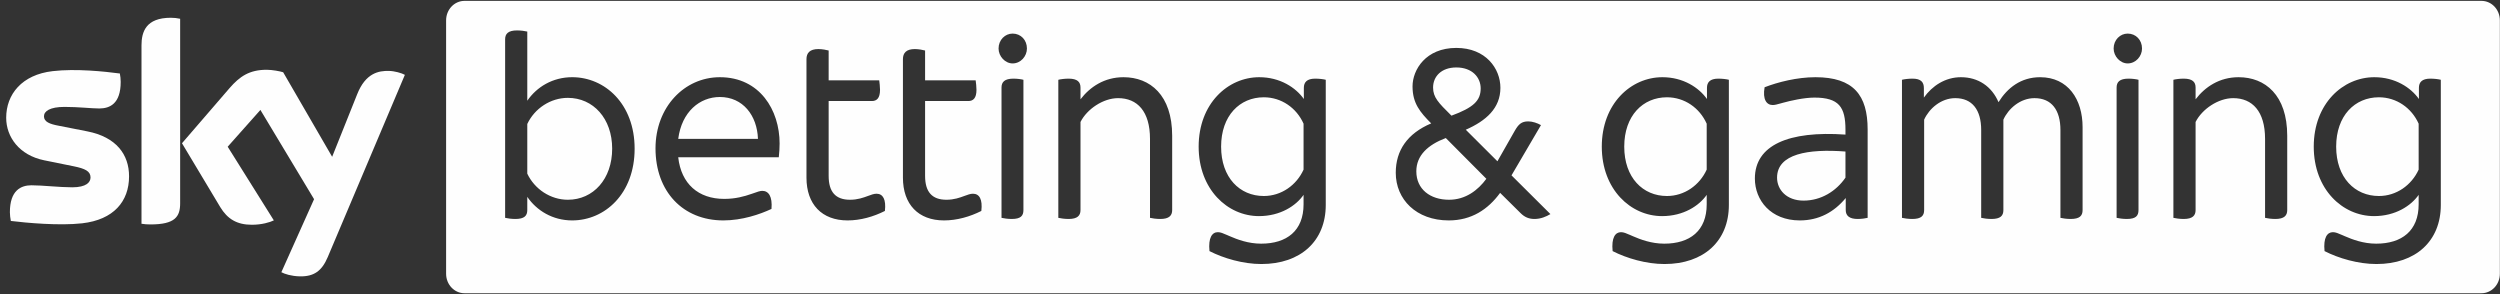 <svg width="221" height="26" viewBox="0 0 221 26" fill="none" xmlns="http://www.w3.org/2000/svg">
<rect x="0" y="0" width="221" height="26" fill="#333333" stroke="none"/>
<g id="sky copy">
<path id="Fill 2" fill-rule="evenodd" clip-rule="evenodd" d="M41.058 0.078H219.365C220.261 0.078 220.987 0.848 220.987 1.799V24.201C220.987 25.152 220.261 25.922 219.365 25.922H41.058C40.162 25.922 39.436 25.152 39.436 24.201V1.799C39.436 0.848 40.162 0.078 41.058 0.078ZM46.612 8.904C47.447 7.686 48.858 6.824 50.579 6.824C53.471 6.824 56.101 9.184 56.101 13.142C56.101 17.125 53.471 19.485 50.579 19.485C48.858 19.485 47.447 18.621 46.612 17.403V18.571C46.612 19.077 46.348 19.357 45.559 19.357C45.226 19.357 44.842 19.306 44.653 19.256V3.475C44.653 2.994 44.914 2.689 45.703 2.689C46.038 2.689 46.42 2.741 46.612 2.79V8.904ZM46.612 15.35C47.257 16.72 48.666 17.658 50.197 17.658C52.444 17.658 54.116 15.831 54.116 13.142C54.116 10.478 52.444 8.651 50.197 8.651C48.666 8.651 47.257 9.589 46.612 10.96V15.35ZM57.947 13.116C57.947 9.464 60.503 6.825 63.635 6.825C67.172 6.825 68.917 9.742 68.917 12.686C68.917 13.04 68.893 13.472 68.845 13.904H59.955C60.216 16.261 61.745 17.582 64.017 17.582C64.996 17.582 65.761 17.378 66.478 17.125C66.98 16.946 67.195 16.872 67.387 16.872C67.936 16.872 68.294 17.354 68.199 18.469C67.172 18.952 65.594 19.485 63.945 19.485C60.359 19.485 57.947 16.922 57.947 13.116ZM63.635 8.575C61.866 8.575 60.265 9.869 59.955 12.278H67.004C66.932 10.198 65.666 8.575 63.635 8.575ZM76.734 17.32C77.018 17.214 77.258 17.125 77.482 17.125C78.056 17.125 78.343 17.631 78.225 18.648C77.221 19.154 76.073 19.485 74.926 19.485C72.654 19.485 71.292 18.063 71.292 15.704V5.226C71.292 4.693 71.579 4.337 72.344 4.337C72.68 4.337 73.061 4.413 73.253 4.465V7.104H77.723L77.726 7.127C77.75 7.31 77.794 7.649 77.794 7.942C77.794 8.676 77.508 8.931 77.077 8.931H73.253V15.551C73.253 16.973 73.873 17.658 75.141 17.658C75.82 17.658 76.322 17.472 76.734 17.32ZM85.258 17.32C85.543 17.214 85.784 17.125 86.009 17.125C86.583 17.125 86.87 17.631 86.75 18.648C85.746 19.154 84.598 19.485 83.451 19.485C81.179 19.485 79.819 18.063 79.819 15.704V5.226C79.819 4.693 80.106 4.337 80.869 4.337C81.205 4.337 81.586 4.413 81.778 4.465V7.104H86.248L86.251 7.127C86.275 7.31 86.32 7.649 86.32 7.942C86.32 8.676 86.033 8.931 85.602 8.931H81.778V15.551C81.778 16.973 82.398 17.658 83.666 17.658C84.344 17.658 84.847 17.472 85.258 17.32ZM88.534 19.257V7.738C88.534 7.257 88.798 6.952 89.587 6.952C89.92 6.952 90.279 7.001 90.471 7.053V18.572C90.471 19.078 90.232 19.357 89.443 19.357C89.108 19.357 88.726 19.306 88.534 19.257ZM88.273 4.288C88.273 3.527 88.847 2.969 89.516 2.969C90.233 2.969 90.781 3.527 90.781 4.288C90.781 4.973 90.233 5.607 89.516 5.607C88.847 5.607 88.273 4.973 88.273 4.288ZM95.516 8.779C96.353 7.687 97.621 6.825 99.317 6.825C101.66 6.825 103.62 8.398 103.62 12.001V18.572C103.62 19.053 103.356 19.357 102.567 19.357C102.234 19.357 101.85 19.306 101.66 19.257V12.278C101.66 9.842 100.536 8.676 98.84 8.676C97.524 8.676 96.09 9.641 95.516 10.783V18.572C95.516 19.053 95.254 19.357 94.466 19.357C94.13 19.357 93.749 19.306 93.556 19.257V7.053C93.749 7.001 94.13 6.952 94.466 6.952C95.254 6.952 95.516 7.257 95.516 7.738V8.779ZM115.26 8.752V7.763C115.26 7.281 115.522 6.952 116.264 6.952C116.623 6.952 117.005 7.001 117.197 7.053V18.115C117.197 21.312 114.974 23.34 111.506 23.34C109.882 23.34 108.161 22.832 106.918 22.198C106.798 21.007 107.157 20.524 107.659 20.524C107.895 20.524 108.132 20.627 108.476 20.778C108.549 20.81 108.627 20.844 108.711 20.88C109.357 21.16 110.335 21.54 111.483 21.54C113.754 21.54 115.235 20.398 115.235 18.063V17.226C114.566 18.191 113.181 19.104 111.291 19.104C108.519 19.104 105.961 16.745 105.961 12.963C105.961 9.16 108.543 6.825 111.316 6.825C113.155 6.825 114.543 7.738 115.26 8.752ZM111.721 17.327C113.276 17.327 114.615 16.364 115.235 14.994V10.935C114.615 9.54 113.276 8.6 111.721 8.6C109.595 8.6 107.946 10.225 107.946 12.963C107.946 15.704 109.595 17.327 111.721 17.327ZM135.097 10.731C135.479 10.731 135.909 10.883 136.222 11.06L133.617 15.502L137.057 18.925C136.675 19.154 136.196 19.357 135.648 19.357C135.169 19.357 134.787 19.205 134.429 18.849L132.611 17.049C131.537 18.52 130.077 19.485 128.069 19.485C125.203 19.485 123.385 17.631 123.385 15.274C123.385 13.295 124.414 11.797 126.517 10.908C125.536 9.918 124.868 9.133 124.868 7.637C124.868 6.164 126.038 4.236 128.74 4.236C131.345 4.236 132.636 6.063 132.636 7.763C132.636 9.565 131.368 10.68 129.575 11.468L132.372 14.257L133.901 11.569C134.237 10.984 134.5 10.731 135.097 10.731ZM130.892 7.814C130.892 6.849 130.149 5.963 128.74 5.963C127.401 5.963 126.684 6.773 126.684 7.738C126.684 8.61 127.167 9.09 128.246 10.162L128.31 10.225C130.246 9.513 130.892 8.904 130.892 7.814ZM125.203 15.146C125.203 16.72 126.422 17.658 128.095 17.658C129.552 17.658 130.651 16.821 131.394 15.806L127.808 12.202C126.207 12.811 125.203 13.751 125.203 15.146ZM150.896 8.752V7.763C150.896 7.281 151.159 6.952 151.9 6.952C152.258 6.952 152.642 7.001 152.832 7.053V18.115C152.832 21.312 150.609 23.34 147.143 23.34C145.519 23.34 143.798 22.832 142.556 22.198C142.436 21.007 142.794 20.524 143.296 20.524C143.533 20.524 143.771 20.628 144.115 20.779C144.187 20.811 144.264 20.845 144.347 20.88C144.992 21.16 145.973 21.54 147.12 21.54C149.392 21.54 150.873 20.398 150.873 18.063V17.226C150.204 18.191 148.818 19.104 146.928 19.104C144.157 19.104 141.598 16.745 141.598 12.963C141.598 9.16 144.18 6.825 146.954 6.825C148.793 6.825 150.179 7.738 150.896 8.752ZM147.358 17.327C148.913 17.327 150.25 16.364 150.872 14.994V10.935C150.25 9.54 148.913 8.6 147.358 8.6C145.232 8.6 143.583 10.225 143.583 12.963C143.583 15.704 145.232 17.327 147.358 17.327ZM155.991 7.713C157.164 7.257 158.86 6.825 160.486 6.825C163.856 6.825 165.099 8.423 165.099 11.441V19.257C164.907 19.306 164.548 19.357 164.215 19.357C163.498 19.357 163.163 19.078 163.163 18.572V17.506C162.135 18.748 160.796 19.485 159.1 19.485C156.542 19.485 155.131 17.707 155.131 15.78C155.131 12.838 158.096 11.544 163.139 11.898V11.468C163.139 9.464 162.566 8.627 160.391 8.627C159.482 8.627 158.263 8.904 157.617 9.084C157.529 9.107 157.445 9.13 157.366 9.153C157.105 9.226 156.893 9.285 156.708 9.285C156.16 9.285 155.801 8.779 155.991 7.713ZM159.434 17.734C160.965 17.734 162.302 16.922 163.139 15.704V13.395C159.841 13.142 157.092 13.599 157.092 15.704C157.092 16.769 157.928 17.734 159.434 17.734ZM176.668 9.032C177.457 7.763 178.651 6.825 180.349 6.825C182.81 6.825 184.101 8.779 184.101 11.239V18.572C184.101 19.078 183.838 19.357 183.049 19.357C182.715 19.357 182.332 19.306 182.142 19.257V11.492C182.142 9.717 181.353 8.676 179.847 8.676C178.579 8.676 177.529 9.616 177.099 10.579V18.572C177.099 19.078 176.835 19.357 176.046 19.357C175.711 19.357 175.329 19.306 175.137 19.257V11.492C175.137 9.717 174.348 8.676 172.842 8.676C171.577 8.676 170.524 9.616 170.094 10.579V18.572C170.094 19.078 169.832 19.357 169.044 19.357C168.708 19.357 168.326 19.306 168.134 19.257V7.053C168.326 7.001 168.708 6.952 169.067 6.952C169.807 6.952 170.071 7.257 170.071 7.789V8.627C170.811 7.586 171.958 6.825 173.346 6.825C174.876 6.825 176.069 7.637 176.668 9.032ZM187.108 19.257V7.738C187.108 7.257 187.37 6.952 188.159 6.952C188.494 6.952 188.853 7.001 189.043 7.053V18.572C189.043 19.078 188.804 19.357 188.015 19.357C187.682 19.357 187.298 19.306 187.108 19.257ZM186.845 4.288C186.845 3.527 187.419 2.969 188.087 2.969C188.805 2.969 189.355 3.527 189.355 4.288C189.355 4.973 188.805 5.607 188.087 5.607C187.419 5.607 186.845 4.973 186.845 4.288ZM194.09 8.779C194.925 7.687 196.193 6.825 197.891 6.825C200.232 6.825 202.191 8.398 202.191 12.001V18.572C202.191 19.053 201.93 19.357 201.141 19.357C200.806 19.357 200.424 19.306 200.232 19.257V12.278C200.232 9.842 199.108 8.676 197.412 8.676C196.098 8.676 194.664 9.641 194.09 10.783V18.572C194.09 19.053 193.826 19.357 193.037 19.357C192.702 19.357 192.32 19.306 192.128 19.257V7.053C192.32 7.001 192.702 6.952 193.037 6.952C193.826 6.952 194.09 7.257 194.09 7.738V8.779ZM213.832 7.763C213.832 7.281 214.096 6.952 214.836 6.952C215.195 6.952 215.576 7.001 215.768 7.053V18.115C215.768 21.312 213.545 23.34 210.08 23.34C208.453 23.34 206.732 22.832 205.49 22.198C205.37 21.007 205.728 20.524 206.23 20.524C206.467 20.524 206.703 20.627 207.047 20.778C207.12 20.81 207.199 20.844 207.283 20.88C207.928 21.16 208.907 21.54 210.054 21.54C212.326 21.54 213.809 20.398 213.809 18.063V17.226C213.138 18.191 211.752 19.104 209.865 19.104C207.091 19.104 204.535 16.745 204.535 12.963C204.535 9.16 207.116 6.825 209.888 6.825C211.729 6.825 213.115 7.738 213.832 8.752V7.763ZM210.295 17.327C211.847 17.327 213.187 16.364 213.809 14.994V10.935C213.187 9.54 211.847 8.6 210.295 8.6C208.167 8.6 206.517 10.225 206.517 12.963C206.517 15.704 208.167 17.327 210.295 17.327Z" fill="#FEFEFE"/>
<path id="Fill 6" fill-rule="evenodd" clip-rule="evenodd" d="M24.872 24.063C25.163 24.222 25.752 24.41 26.49 24.43C27.764 24.459 28.456 23.944 28.97 22.733L35.791 6.616C35.509 6.457 34.882 6.278 34.378 6.269C33.499 6.249 32.32 6.437 31.571 8.34L29.362 13.861L25.032 6.387C24.75 6.298 24.068 6.168 23.57 6.168C22.037 6.168 21.185 6.764 20.297 7.784L16.087 12.663L19.474 18.314C20.101 19.343 20.924 19.869 22.263 19.869C23.142 19.869 23.87 19.65 24.207 19.482L20.128 12.97L23.02 9.719L27.764 17.608L24.872 24.063ZM15.925 17.967C15.925 19.155 15.484 19.84 13.295 19.84C13.006 19.84 12.753 19.82 12.508 19.78V4.019C12.508 2.819 12.892 1.57 15.101 1.57C15.381 1.57 15.662 1.599 15.925 1.659V17.967ZM11.409 15.587C11.409 17.808 10.042 19.424 7.264 19.74C5.252 19.968 2.342 19.702 0.958 19.532C0.912 19.294 0.874 18.996 0.874 18.759C0.874 16.825 1.856 16.379 2.782 16.379C3.746 16.379 5.261 16.558 6.385 16.558C7.629 16.558 8.003 16.113 8.003 15.685C8.003 15.13 7.507 14.904 6.543 14.705L3.905 14.17C1.715 13.724 0.547 12.117 0.547 10.413C0.547 8.34 1.93 6.605 4.653 6.289C6.712 6.049 9.22 6.318 10.595 6.497C10.641 6.743 10.669 6.983 10.669 7.24C10.669 9.173 9.705 9.589 8.779 9.589C8.068 9.589 6.965 9.45 5.702 9.45C4.419 9.45 3.886 9.826 3.886 10.283C3.886 10.769 4.392 10.968 5.195 11.116L7.712 11.611C10.295 12.117 11.409 13.673 11.409 15.587Z" fill="#FEFEFE"/>
</g>
</svg>
